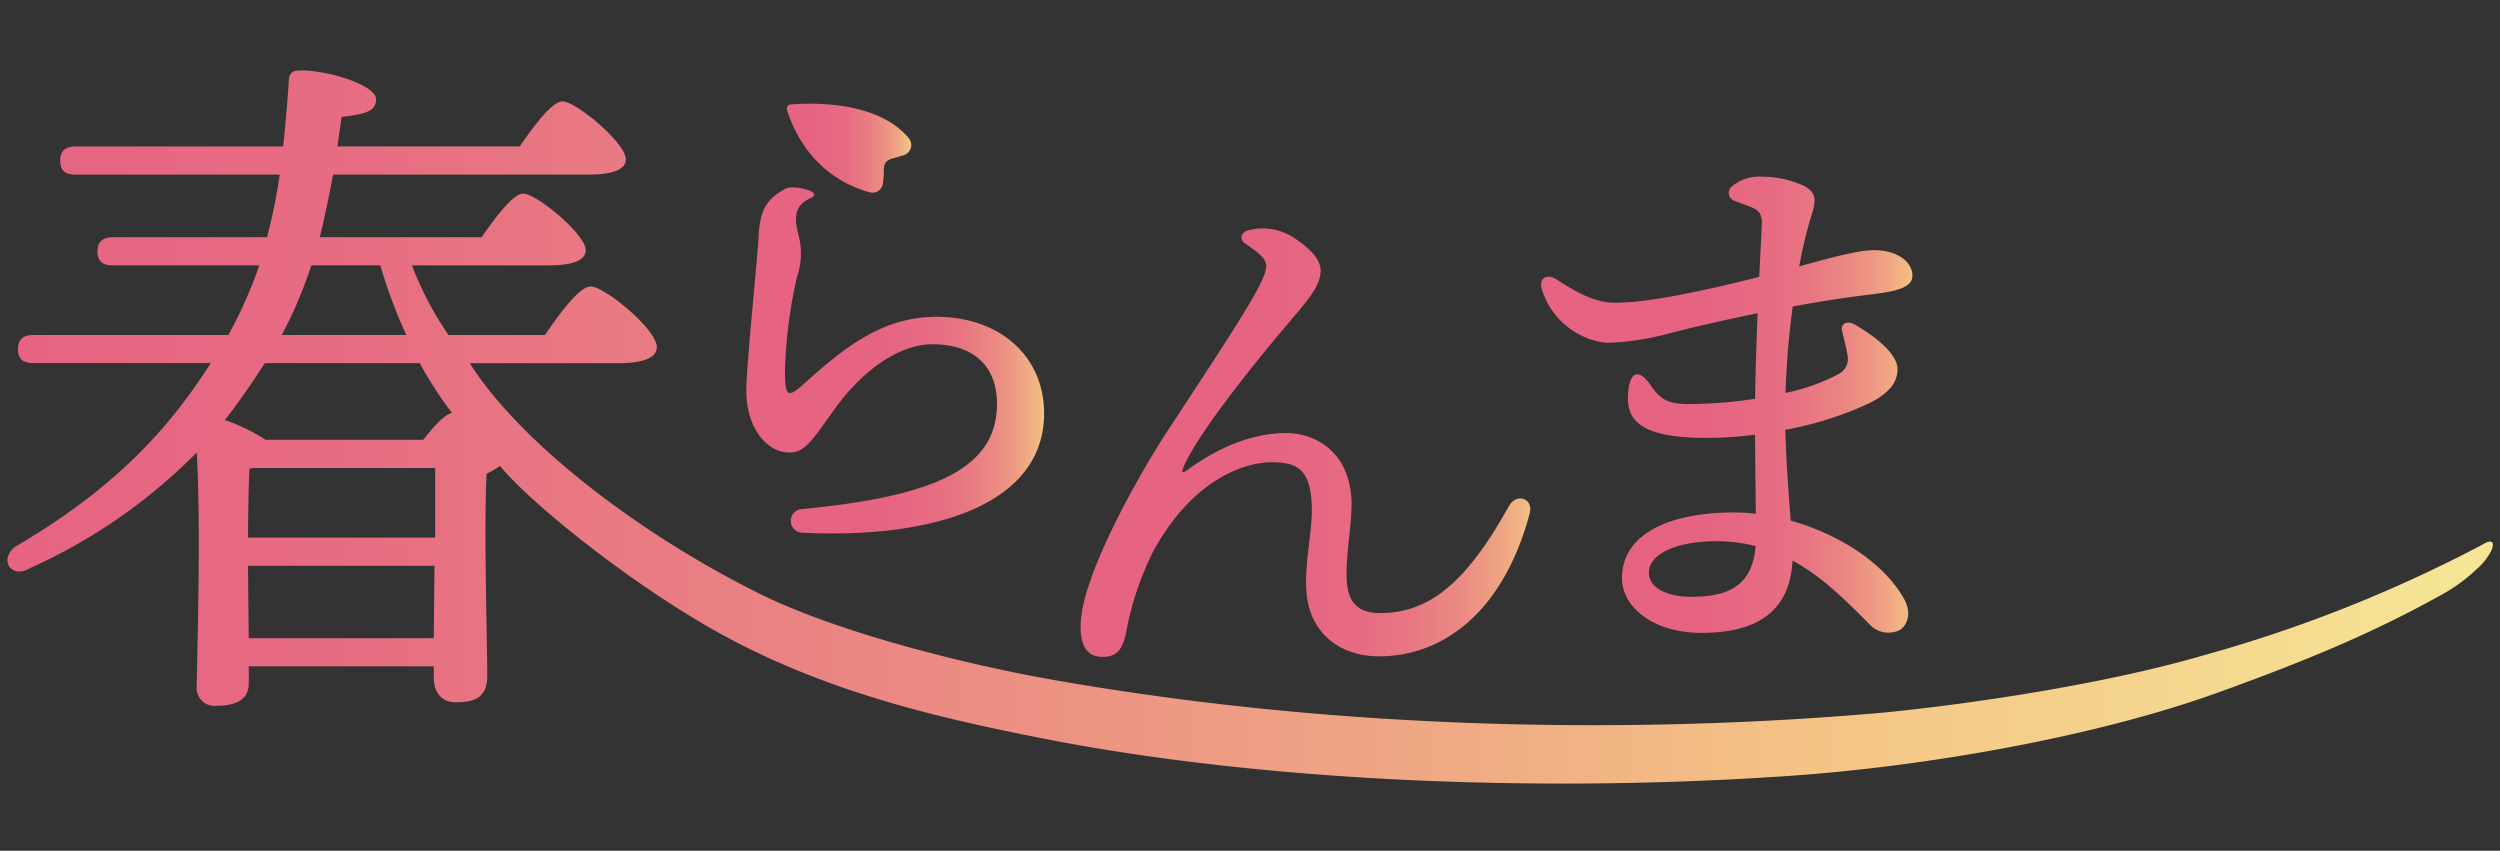 <svg xmlns="http://www.w3.org/2000/svg" xmlns:xlink="http://www.w3.org/1999/xlink" width="335" height="114" viewBox="0 0 335 114">
  <rect x="0" y="0" width="335" height="114" fill="#333333" stroke="none"/>
  <defs>
    <linearGradient id="linear-gradient" y1="0.5" x2="1" y2="0.5" gradientUnits="objectBoundingBox">
      <stop offset="0" stop-color="#e66382"/>
      <stop offset="0.13" stop-color="#e76b82"/>
      <stop offset="0.33" stop-color="#ea8483"/>
      <stop offset="0.59" stop-color="#f0ab84"/>
      <stop offset="0.72" stop-color="#f4c385"/>
      <stop offset="1" stop-color="#f5e796"/>
    </linearGradient>
    <linearGradient id="linear-gradient-2" y1="0.5" x2="1" y2="0.5" gradientUnits="objectBoundingBox">
      <stop offset="0" stop-color="#e66382"/>
      <stop offset="0.45" stop-color="#e66482"/>
      <stop offset="0.62" stop-color="#e76b82"/>
      <stop offset="0.73" stop-color="#e87782"/>
      <stop offset="0.83" stop-color="#eb8883"/>
      <stop offset="0.91" stop-color="#ee9e83"/>
      <stop offset="0.98" stop-color="#f2b884"/>
      <stop offset="1" stop-color="#f4c385"/>
      <stop offset="1" stop-color="#f5ffff"/>
    </linearGradient>
    <linearGradient id="linear-gradient-3" x1="0" y1="0.5" x2="1" y2="0.5" xlink:href="#linear-gradient-2"/>
    <linearGradient id="linear-gradient-4" x1="0" y1="0.5" x2="1" y2="0.5" xlink:href="#linear-gradient-2"/>
    <linearGradient id="linear-gradient-6" y1="0.5" x2="1" y2="0.5" gradientUnits="objectBoundingBox">
      <stop offset="0" stop-color="#e66382"/>
      <stop offset="0.31" stop-color="#e66582"/>
      <stop offset="0.5" stop-color="#e76d82"/>
      <stop offset="0.65" stop-color="#e97c82"/>
      <stop offset="0.79" stop-color="#ec9083"/>
      <stop offset="0.91" stop-color="#f0aa84"/>
      <stop offset="1" stop-color="#f4c385"/>
      <stop offset="1" stop-color="#f5ffff"/>
    </linearGradient>
  </defs>
  <g id="tittle" transform="translate(-68.007 6.735)">
    <g id="グループ_15235" data-name="グループ 15235" transform="translate(69.006 2.704)">
      <path id="パス_144711" data-name="パス 144711" d="M130.943,41.922c6.5,10.258,21.844,22.4,38.627,30.791,10.846,5.426,28.4,9.681,39.372,11.619,45.038,7.945,86.413,6.579,110.363,4.517,7.483-.642,28.4-3.227,43.889-7.744A186.686,186.686,0,0,0,400.63,66.258s1.937-1.29,1.29.648a8.245,8.245,0,0,1-2.024,2.612,22.663,22.663,0,0,1-4.729,3.45c-8.81,4.892-17.305,8.549-30.116,13.159-16.135,5.807-38.638,9.823-57.358,11.112-34.224,2.362-71.643.648-100.681-5.164C194.1,89.5,179.9,86.268,166.153,79.052,153.69,72.511,139.046,60.7,135,55.69a8.281,8.281,0,0,1-1.79,1.039c-.376,6.884.093,23.384.093,27.057,0,2.922-1.605,3.581-4.245,3.581-2.166,0-2.922-1.7-2.922-3.205V82.557H101.344v2.264c0,2.073-1.507,3.015-4.337,3.015A2.384,2.384,0,0,1,94.368,85.2c.093-5.845.566-21.5,0-31.3A73.823,73.823,0,0,1,72.116,69.355c-2.547,1.6-4.337-1.039-2.073-2.83,14.046-8.2,21.028-16.5,26.208-24.608H72.491c-1.224,0-2.073-.375-2.073-1.883,0-1.415.849-1.883,2.073-1.883H98.607a58.587,58.587,0,0,0,4.147-9.333H83.141c-1.224,0-2.073-.375-2.073-1.883,0-1.415.849-1.883,2.073-1.883h20.647a73.3,73.3,0,0,0,1.7-8.391H78.145c-1.224,0-2.073-.375-2.073-1.888,0-1.415.849-1.883,2.073-1.883h27.814c.283-2.83.566-5.845.756-8.957.093-.941.566-1.224,1.507-1.224,3.4-.093,10.182,1.888,10.182,3.864,0,1.507-1.224,1.981-4.62,2.356l-.566,3.962h24.418c1.981-2.83,4.337-6.035,5.752-6.035,1.79,0,8.391,5.469,8.484,7.733,0,1.322-1.507,2.073-5.094,2.073H112.647c-.566,2.922-1.132,5.752-1.79,8.391h21.686c1.888-2.732,4.245-5.845,5.562-5.845,1.79,0,8.3,5.371,8.391,7.543,0,1.322-1.507,2.073-5,2.073H123.21a43.935,43.935,0,0,0,4.9,9.333h12.919c2.073-3.015,4.62-6.5,6.128-6.5,1.883,0,8.865,5.752,8.865,8.108,0,1.322-1.507,2.171-5.279,2.171h-19.8Zm-28.189,1.132c-1.415,2.171-2.922,4.337-4.62,6.5A24.6,24.6,0,0,1,103.6,52.2h21.12c1.322-1.7,2.922-3.488,3.864-3.581a54.252,54.252,0,0,1-4.337-6.694H103.5l-.756,1.132Zm23.569,22.252V55.973H102l-.566.093c-.093,1.79-.19,6.035-.19,9.24h25.076Zm-.19,13.48.093-9.708H101.241v.093l.093,9.616h24.793ZM109.725,28.818a57.663,57.663,0,0,1-3.962,9.333h16.69a67.843,67.843,0,0,1-3.488-9.333Z" transform="translate(-69.006 -2.704)" fill="url(#linear-gradient)"/>
      <path id="パス_144712" data-name="パス 144712" d="M259.625,32.9c-2.057.952-2.433,2.3-1.638,5.208a9.355,9.355,0,0,1-.223,5.262,62.878,62.878,0,0,0-1.643,12.772c0,3.494.441,3.581,2.579,1.654,5.339-4.811,10.459-8.947,17.714-8.947,8.506,0,14.427,5.3,14.427,12.925,0,12.625-15.64,16.843-32.407,16a1.581,1.581,0,0,1-.087-3.156c17.909-1.72,26.181-5.453,26.181-14.127,0-4.968-3.08-7.967-8.642-7.967-4.5,0-9.464,3.554-13.2,8.805-2.955,4.158-3.945,5.7-5.921,5.7-3.407,0-5.828-3.728-5.828-8.266,0-3.238,1.573-18.6,1.654-20.679.152-3.951,1.371-5.143,3.608-6.411.98-.555,5.143.419,3.434,1.214h0Z" transform="translate(-151.933 -15.834)" fill="url(#linear-gradient-2)"/>
      <path id="パス_144713" data-name="パス 144713" d="M390.641,78.832c1.012-1.834,3.352-1.1,2.775,1.029-3.575,13.257-11.678,19.085-20.179,19.085-5.426,0-9.213-3.292-9.692-8.315-.392-4.109.865-8.511.675-12.108-.239-4.517-1.812-5.583-5.339-5.583s-10.465,2.128-15.82,11.793a40.44,40.44,0,0,0-3.728,11.118c-.533,2.356-1.322,3.167-3.151,3.167-1.981,0-2.933-1.355-2.933-4.06,0-6.987,8.609-21.572,11.472-25.936,9.725-14.846,13.4-20.347,13.4-22.383,0-.969-1-1.774-2.765-2.966-.963-.648-.6-1.589.479-1.845a7.6,7.6,0,0,1,5.992,1.034c1.937,1.241,3.586,2.8,3.586,4.375,0,1.992-1.5,3.76-4.272,7.009C355.3,61.113,348.792,69.5,347.067,73.526c-.321.751-.223.985.512.441,3.439-2.536,8.141-4.941,13.251-4.941,3.521,0,8.381,2.193,8.718,8.925.147,2.966-.925,8.13-.6,11.259.25,2.471,1.448,3.94,4.435,3.94,6.345,0,11.4-3.75,17.251-14.323h0Z" transform="translate(-189.45 -20.437)" fill="url(#linear-gradient-3)"/>
      <path id="パス_144714" data-name="パス 144714" d="M482.8,34.311a59.088,59.088,0,0,0-1.567,6.579c4.522-1.235,8.125-2.242,10.253-2.171,3.3.114,4.974,1.828,4.914,3.483-.065,1.877-3.3,2.171-6.77,2.6h0c-2.928.365-6.128.887-9.268,1.464a110.013,110.013,0,0,0-.963,11.58,26.807,26.807,0,0,0,7.124-2.536,2.275,2.275,0,0,0,1.2-2.405c-.152-1.05-.512-2.335-.751-3.379-.223-.974.68-1.437,1.731-.827,2.7,1.578,5.7,3.891,5.7,5.959s-1.529,3.374-3.6,4.484a46.3,46.3,0,0,1-11.428,3.646c.1,4.25.463,8.821.718,12.174,6.481,1.807,12.506,5.681,15.188,10.487,1.078,1.926.425,3.592-.62,4.19a3.435,3.435,0,0,1-4.06-.838c-3.118-3.135-6.3-6.34-10.263-8.489C479.97,87.2,475.507,90,468.134,90c-6.449,0-10.65-3.434-10.65-7.347,0-5.877,6.307-8.789,14.944-8.789a26.577,26.577,0,0,1,2.993.174c-.033-2.966-.087-7.281-.109-10.59a50.9,50.9,0,0,1-6.46.424c-8.043,0-10.628-1.877-10.574-5.388.054-3.33,1.317-4.147,2.982-1.752h0c1.2,1.725,2.073,2.6,4.985,2.6a58.97,58.97,0,0,0,9.077-.7c.049-3.739.185-7.782.337-11.461-5.159,1.05-9.649,2.117-11.793,2.688a36.726,36.726,0,0,1-8.391,1.284,10.236,10.236,0,0,1-8.767-7.3c-.327-1.366.7-2.046,2-1.208,1.986,1.273,4.707,3.02,7.488,3.118,4.245.147,12.555-1.643,19.684-3.456.174-3.706.327-6.47.343-7.216.043-2.073-1.355-2-3.646-2.977a1.117,1.117,0,0,1-.392-1.921,5.809,5.809,0,0,1,4.185-1.306,13.366,13.366,0,0,1,5.594,1.268c1.535.931,1.622,1.752.838,4.158h0ZM466.653,85.166c4.479,0,8.261-1.012,8.745-6.8a21.49,21.49,0,0,0-5.311-.642c-4.985,0-9,1.54-9,4.239C461.086,84.127,463.867,85.166,466.653,85.166Z" transform="translate(-241.137 -14.635)" fill="url(#linear-gradient-4)"/>
      <path id="パス_144715" data-name="パス 144715" d="M612.775,57.482c1.012-1.834,3.352-1.1,2.781,1.029C611.981,71.767,603.878,77.6,595.377,77.6c-5.426,0-9.213-3.292-9.692-8.315-.392-4.109.865-8.511.675-12.108-.239-4.517-1.812-5.583-5.339-5.583s-10.465,2.128-15.82,11.793A40.443,40.443,0,0,0,561.474,74.5c-.533,2.356-1.322,3.167-3.151,3.167-1.981,0-2.933-1.355-2.933-4.06,0-6.987,8.609-21.572,11.472-25.936,9.725-14.846,13.4-20.347,13.4-22.383,0-.969-1-1.774-2.765-2.966-.963-.648-.6-1.589.479-1.845a7.6,7.6,0,0,1,5.992,1.034c1.937,1.241,3.586,2.8,3.586,4.375,0,1.992-1.5,3.76-4.272,7.009-5.845,6.868-12.353,15.254-14.078,19.281-.321.751-.223.985.512.441,3.439-2.536,8.141-4.941,13.251-4.941,3.521,0,8.381,2.193,8.718,8.925.147,2.966-.925,8.13-.6,11.259.256,2.471,1.453,3.94,4.435,3.94,6.345,0,11.4-3.75,17.251-14.323h0Z" transform="translate(-290.703 -10.705)" fill="url(#linear-gradient-3)"/>
    </g>
    <path id="パス_144716" data-name="パス 144716" d="M260.921,11.731c2.558,7.847,8.294,10.291,11.1,11.031a1.407,1.407,0,0,0,1.763-1.2l.125-1.186c-.087-1.371.163-1.85,1.132-2.133l1.486-.435a1.449,1.449,0,0,0,.724-2.307c-4.272-5.077-13.142-4.724-15.82-4.511a.572.572,0,0,0-.5.746Z" transform="translate(-87.465 -3.728)" fill="url(#linear-gradient-6)"/>
    <rect id="タイトル枠" width="335" height="114" transform="translate(68.007 -6.735)" fill="none"/>
  </g>
</svg>
